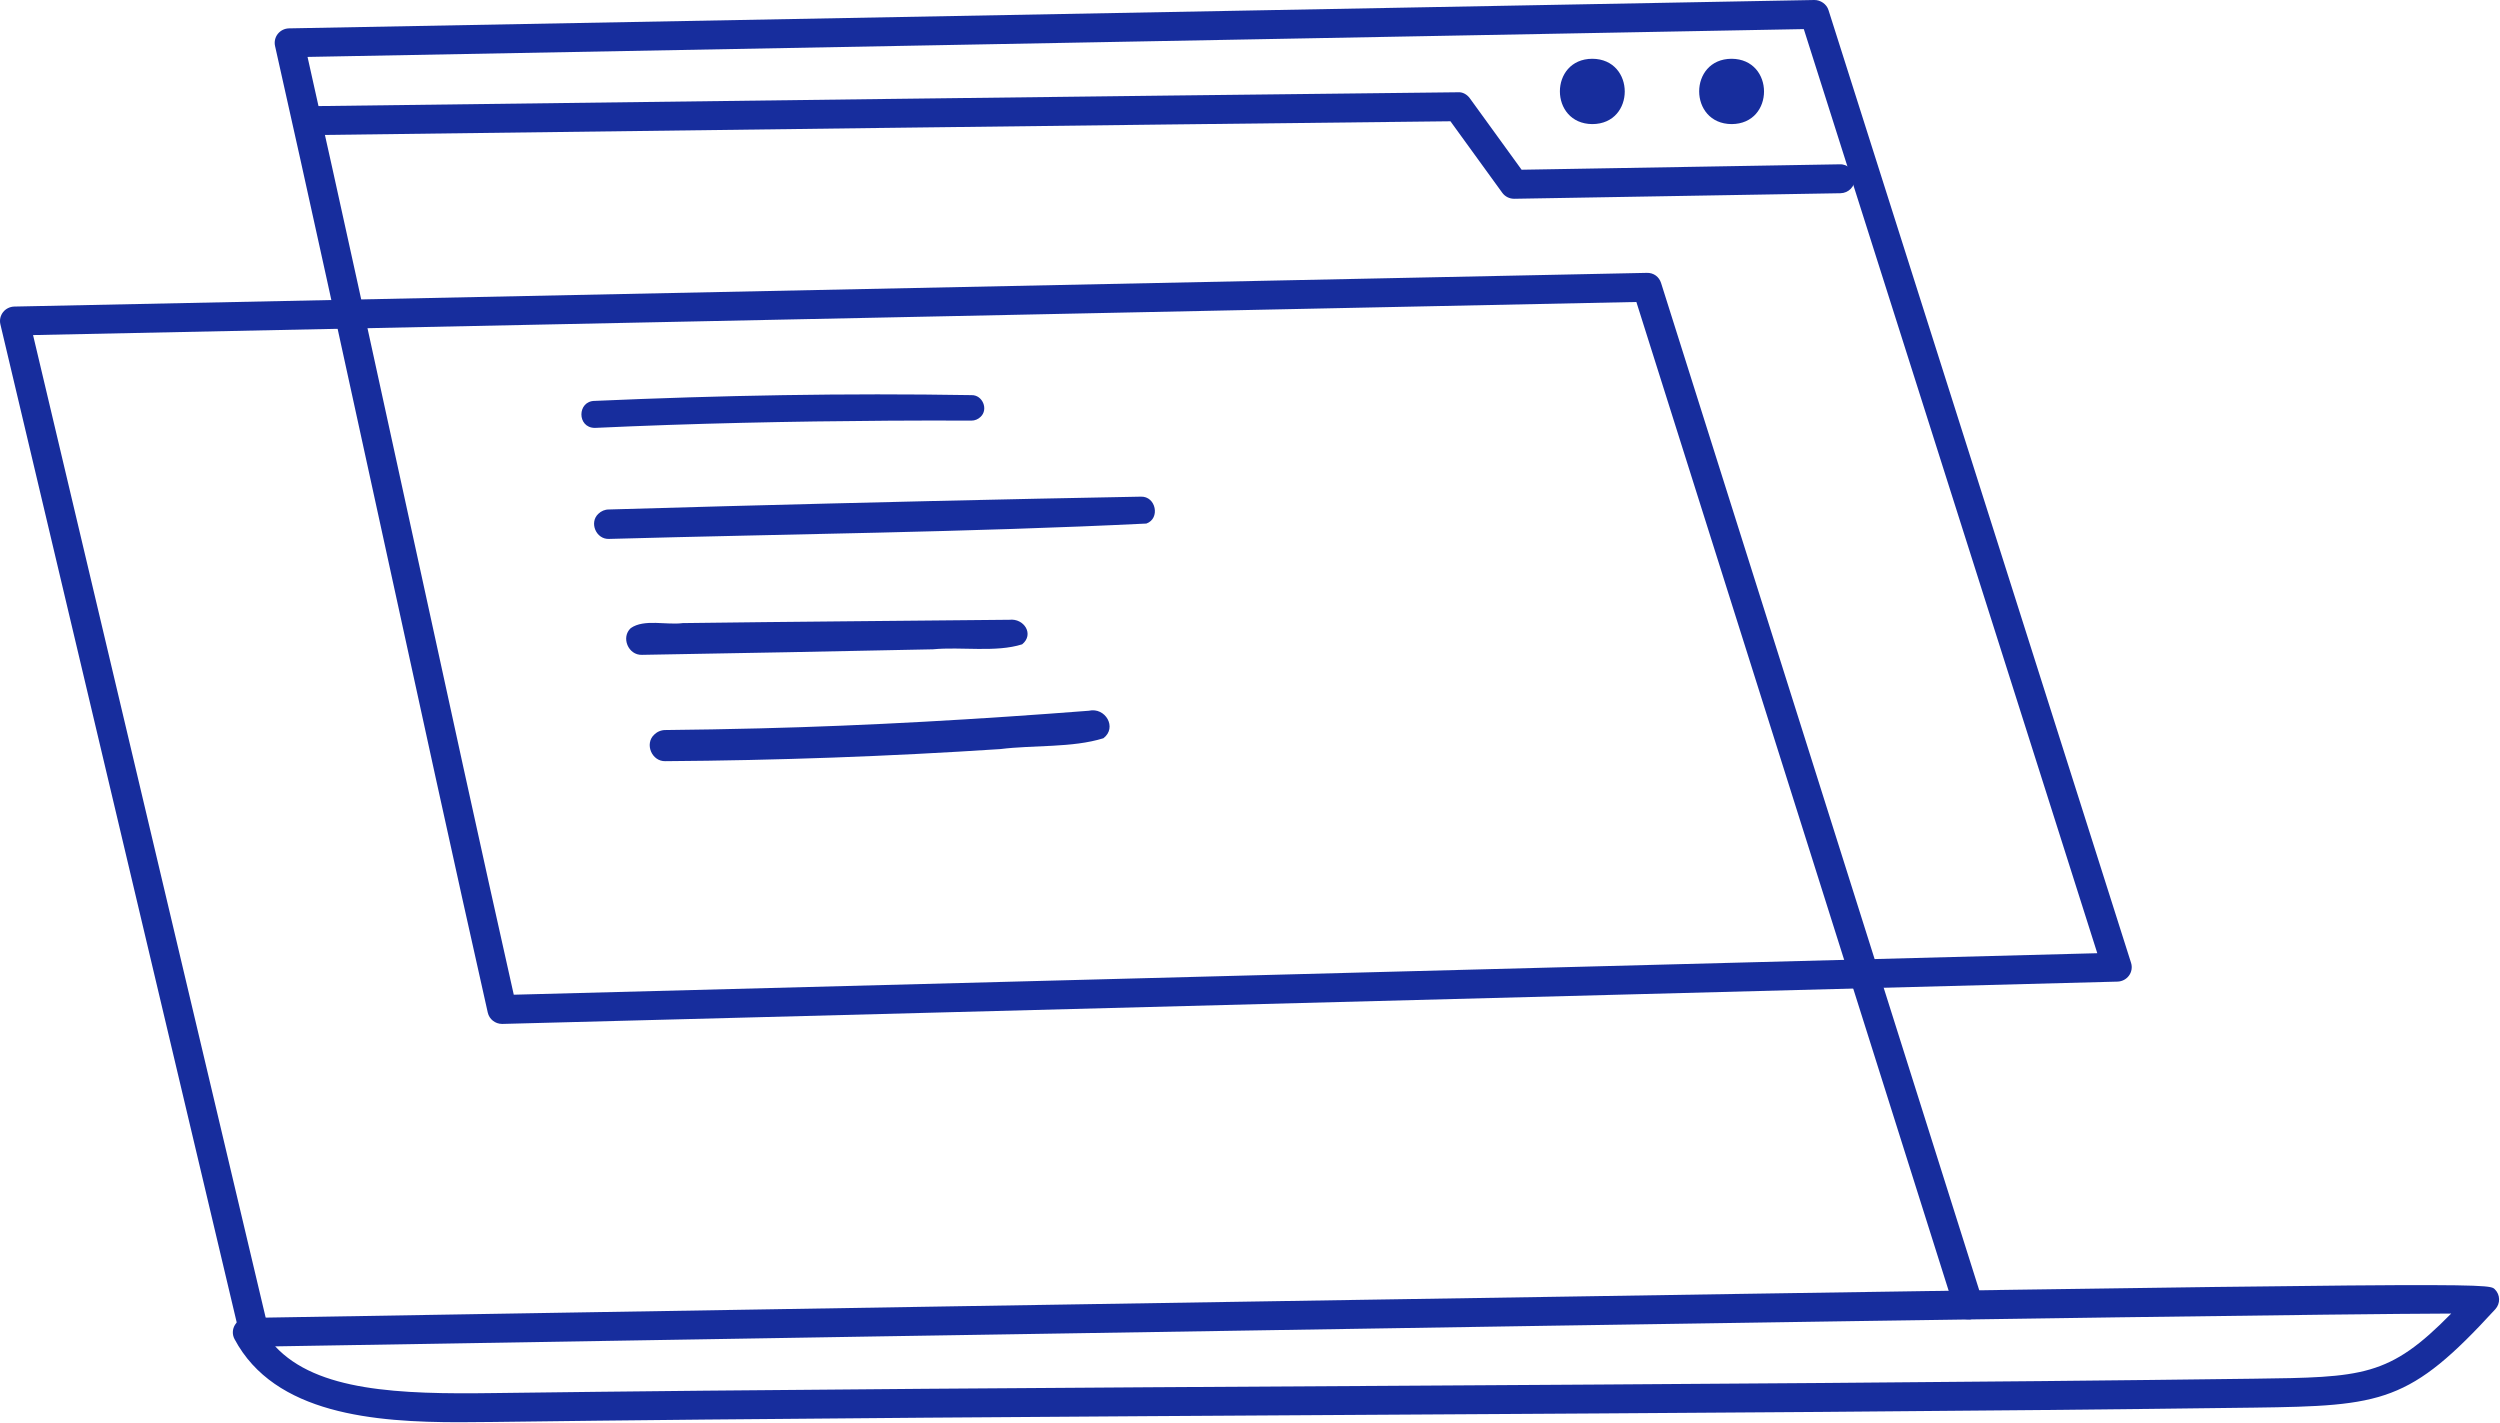 <svg width="130" height="74" viewBox="0 0 130 74" fill="none" xmlns="http://www.w3.org/2000/svg">
<g clip-path="url(#clip0_252_1368)">
<path d="M13.226 70.091C12.88 70.091 12.566 69.857 12.485 69.51L0.02 16.864C-0.032 16.643 0.019 16.412 0.16 16.231C0.301 16.052 0.517 15.947 0.746 15.941L85.633 14.189C85.994 14.178 86.275 14.397 86.376 14.717L103.091 67.636C103.216 68.034 102.992 68.454 102.59 68.578C102.189 68.698 101.761 68.48 101.635 68.084L85.091 15.703L1.719 17.424L13.969 69.167C14.065 69.573 13.81 69.977 13.4 70.072C13.342 70.084 13.283 70.091 13.226 70.091Z" fill="#172D9D"/>
<path d="M14.31 70.011C16.481 72.345 20.747 72.509 25.643 72.44C39.95 72.253 55.949 72.158 71.421 72.068C86.891 71.975 102.887 71.88 117.189 71.693C122.874 71.62 124.232 71.601 127.462 68.305C116.251 68.341 51.005 69.394 14.31 70.011ZM23.901 73.956C19.489 73.956 14.277 73.548 12.195 69.632C12.072 69.401 12.079 69.123 12.214 68.9C12.349 68.675 12.592 68.536 12.857 68.532C12.857 68.532 41.876 68.044 70.926 67.588C129.344 66.667 129.389 66.711 129.728 67.041C130.017 67.323 130.029 67.779 129.757 68.078C125.308 72.938 123.907 73.109 117.209 73.197C102.901 73.384 86.903 73.479 71.43 73.569C55.961 73.662 39.965 73.754 25.663 73.942C25.098 73.95 24.507 73.956 23.901 73.956Z" fill="#172D9D"/>
<path d="M15.992 2.96C17.659 10.384 19.52 18.927 21.323 27.202C23.148 35.581 25.034 44.238 26.716 51.725L109.059 49.567L93.798 1.513L15.992 2.96ZM26.108 53.244C25.752 53.244 25.442 53 25.364 52.655C23.647 45.026 21.708 36.126 19.832 27.517C17.957 18.911 16.018 10.012 14.302 2.39C14.253 2.169 14.306 1.938 14.447 1.761C14.589 1.584 14.803 1.479 15.032 1.475L94.341 0C94.665 -0.004 94.982 0.209 95.082 0.526L110.815 50.068C110.887 50.293 110.847 50.539 110.708 50.73C110.569 50.922 110.347 51.038 110.108 51.044L26.128 53.244H26.108Z" fill="#172D9D"/>
<path d="M78.735 10.336C78.489 10.336 78.258 10.22 78.115 10.02L75.423 6.306C55.681 6.523 35.938 6.775 16.195 7.025L16.175 5.521C36.052 5.269 55.929 5.017 75.804 4.798C76.055 4.775 76.287 4.912 76.433 5.113L79.123 8.826L95.677 8.544C96.083 8.531 96.445 8.868 96.453 9.282C96.46 9.698 96.124 10.041 95.704 10.048L78.748 10.336H78.735Z" fill="#172D9D"/>
<path d="M82.801 3.056C80.55 3.065 80.555 6.438 82.801 6.453C85.052 6.445 85.046 3.071 82.801 3.056Z" fill="#172D9D"/>
<path d="M90.043 3.056C87.792 3.065 87.798 6.438 90.043 6.453C92.294 6.445 92.289 3.071 90.043 3.056Z" fill="#172D9D"/>
<path d="M50.514 20.547C43.985 20.436 37.453 20.56 30.93 20.846C30.007 20.848 29.995 22.244 30.93 22.251C36.021 22.015 41.117 21.91 46.213 21.876C47.646 21.866 49.08 21.866 50.514 21.872C50.691 21.874 50.864 21.8 50.989 21.678C51.409 21.289 51.094 20.528 50.514 20.547Z" fill="#172D9D"/>
<path d="M59.326 25.826C52.129 25.959 44.932 26.131 37.737 26.322C35.712 26.379 33.687 26.436 31.663 26.493C31.457 26.491 31.259 26.575 31.114 26.718C30.63 27.166 30.991 28.047 31.663 28.024C40.973 27.767 50.324 27.679 59.612 27.225C60.346 26.964 60.11 25.797 59.326 25.826Z" fill="#172D9D"/>
<path d="M52.488 32.228C46.826 32.285 41.165 32.327 35.503 32.401C34.664 32.514 33.489 32.172 32.798 32.664C32.282 33.141 32.668 34.075 33.38 34.052C38.425 33.968 43.468 33.869 48.512 33.764C49.986 33.621 51.781 33.94 53.151 33.505C53.792 32.985 53.25 32.14 52.488 32.228Z" fill="#172D9D"/>
<path d="M56.617 36.959C50.913 37.4 45.2 37.735 39.48 37.876C37.854 37.917 36.228 37.945 34.602 37.962C34.384 37.96 34.174 38.048 34.02 38.199C33.508 38.675 33.891 39.604 34.602 39.581C40.411 39.541 46.22 39.333 52.017 38.952C53.738 38.736 55.76 38.895 57.377 38.389C58.108 37.836 57.482 36.761 56.617 36.959Z" fill="#172D9D"/>
</g>
<defs>
<clipPath id="clip0_252_1368">
<rect width="130" height="74" fill="white"/>
</clipPath>
</defs>
</svg>
